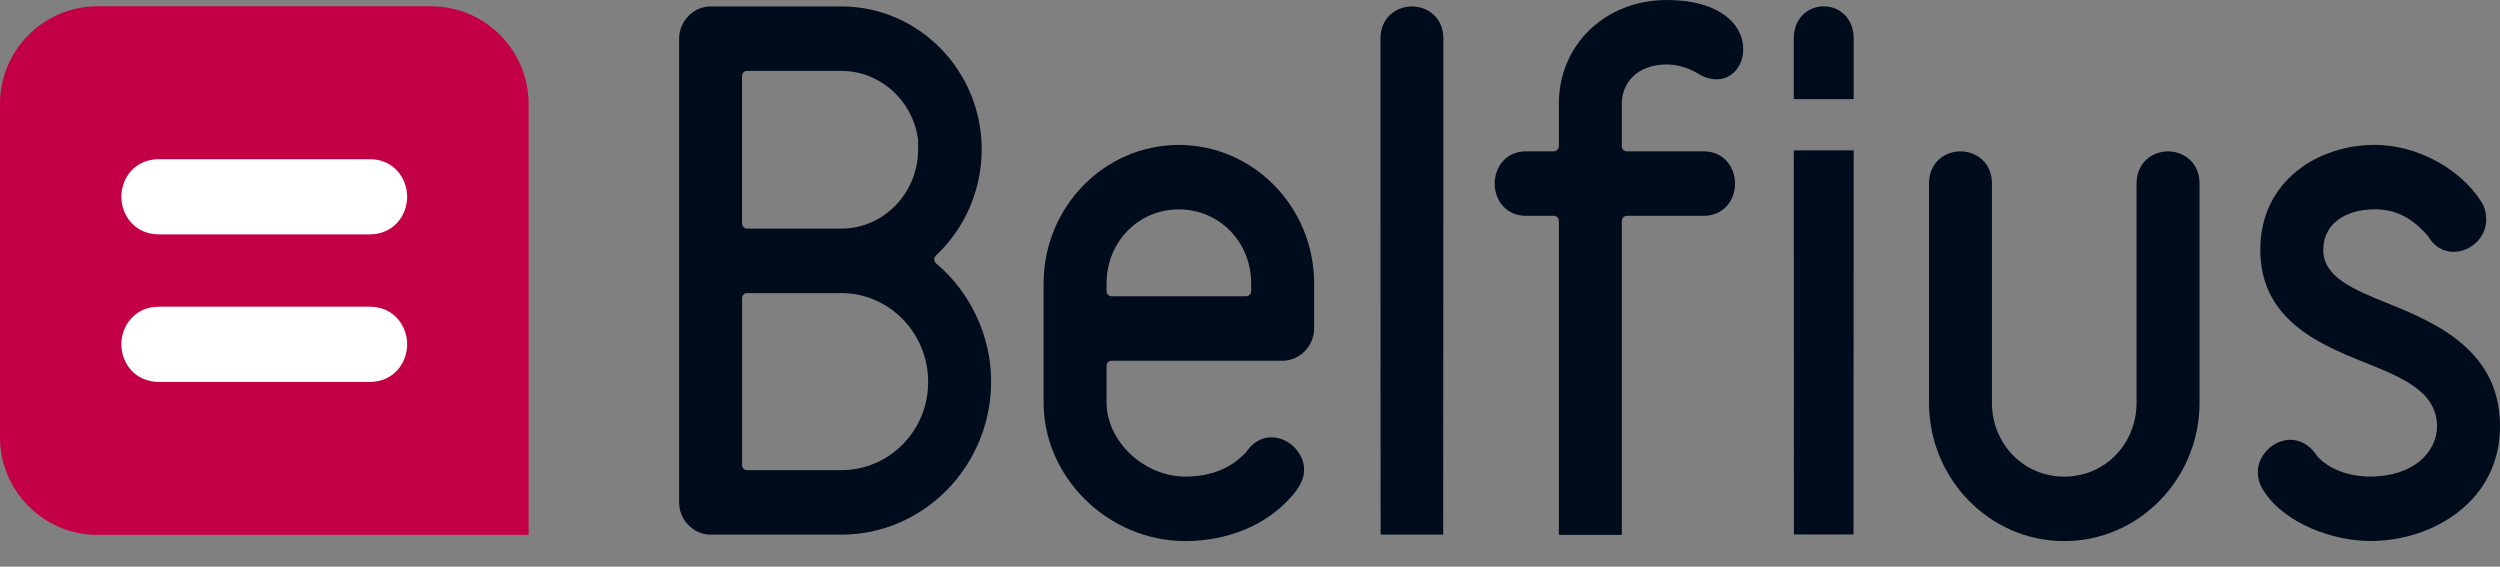 <svg xmlns="http://www.w3.org/2000/svg" fill="none" viewBox="0 0 75 17" height="17" width="75">
<rect x="0" y="0" width="75" height="17" fill="#808080" stroke="none"/>
<g clip-path="url(#clip0_469_3574)">
<path fill="#C30045" d="M15.858 16.047V3.112C15.858 1.504 14.543 0.188 12.934 0.188H2.924C1.316 0.188 0 1.504 0 3.112V13.123C0 14.732 1.316 16.047 2.924 16.047H15.859H15.858Z"></path>
<path fill="white" d="M3.641 5.902C3.641 5.354 4.035 4.775 4.77 4.775H11.088C11.821 4.775 12.215 5.354 12.215 5.902C12.215 6.451 11.82 7.031 11.088 7.031H4.77C4.035 7.031 3.641 6.449 3.641 5.902Z"></path>
<path fill="white" d="M3.641 10.33C3.641 9.781 4.035 9.201 4.77 9.201H11.088C11.821 9.201 12.215 9.781 12.215 10.33C12.215 10.878 11.82 11.458 11.088 11.458H4.77C4.035 11.458 3.641 10.877 3.641 10.33Z"></path>
<path fill="#000C1B" d="M55.611 2.973V1.157C55.611 0.522 55.159 0.189 54.712 0.189C54.266 0.189 53.813 0.522 53.813 1.157V2.973H55.611Z"></path>
<path fill="#000C1B" d="M53.814 4.512L53.817 16.033H55.605L55.61 4.512H53.814Z"></path>
<path fill="#000C1B" d="M28.082 7.9C28.049 7.872 28.028 7.83 28.027 7.785C28.026 7.74 28.044 7.697 28.076 7.667C28.95 6.852 29.451 5.691 29.451 4.483C29.451 2.118 27.563 0.193 25.242 0.193H21.317C20.805 0.193 20.373 0.636 20.373 1.161V15.072C20.373 15.596 20.805 16.039 21.317 16.039H25.242C27.719 16.039 29.734 13.976 29.734 11.44C29.734 10.092 29.117 8.769 28.083 7.902L28.082 7.9ZM22.261 2.281C22.261 2.196 22.328 2.127 22.411 2.127H25.241C26.4 2.127 27.389 3.014 27.541 4.189C27.542 4.196 27.543 4.202 27.543 4.209V4.483C27.543 5.792 26.511 6.858 25.241 6.858H22.411C22.328 6.858 22.261 6.789 22.261 6.704V2.281ZM25.242 14.104H22.412C22.329 14.104 22.262 14.035 22.262 13.95V8.947C22.262 8.862 22.329 8.793 22.412 8.793H25.242C26.677 8.793 27.845 9.989 27.845 11.458C27.845 12.927 26.677 14.104 25.242 14.104Z"></path>
<path fill="#000C1B" d="M35.365 4.348C33.128 4.348 31.308 6.212 31.308 8.503V12.077C31.308 14.329 33.252 16.232 35.555 16.232C36.808 16.232 37.949 15.769 38.688 14.957C38.842 14.8 38.918 14.673 38.925 14.662C38.928 14.656 38.93 14.652 38.934 14.648C39.063 14.459 39.123 14.281 39.123 14.087C39.123 13.581 38.655 13.119 38.141 13.119C37.845 13.119 37.586 13.27 37.392 13.554C37.387 13.561 37.382 13.568 37.377 13.574C36.913 14.061 36.317 14.297 35.555 14.297C34.321 14.297 33.197 13.239 33.197 12.076V10.976C33.197 10.891 33.264 10.822 33.347 10.822H38.479C38.992 10.822 39.424 10.379 39.424 9.855V8.503C39.424 6.212 37.603 4.348 35.365 4.348ZM37.535 8.734C37.535 8.819 37.468 8.888 37.384 8.888H33.347C33.264 8.888 33.197 8.819 33.197 8.734V8.503C33.197 7.257 34.15 6.282 35.365 6.282C36.581 6.282 37.535 7.257 37.535 8.503V8.734Z"></path>
<path fill="#000C1B" d="M42.358 0.193C41.888 0.193 41.414 0.526 41.414 1.161L41.418 16.039H43.296L43.302 1.161C43.302 0.526 42.828 0.193 42.358 0.193Z"></path>
<path fill="#000C1B" d="M50.012 0C48.162 0 46.766 1.338 46.766 3.111V4.386C46.766 4.471 46.698 4.54 46.615 4.54H45.784C45.164 4.54 44.84 5.027 44.84 5.508C44.84 5.989 45.164 6.475 45.784 6.475H46.615C46.698 6.475 46.766 6.544 46.766 6.629V16.047H48.654V6.629C48.654 6.544 48.722 6.475 48.805 6.475H51.106C51.727 6.475 52.051 5.989 52.051 5.508C52.051 5.027 51.727 4.54 51.106 4.54H48.805C48.722 4.54 48.654 4.471 48.654 4.386V3.111C48.654 2.525 49.074 1.934 50.012 1.934C50.438 1.934 50.797 2.121 50.936 2.204C51.117 2.321 51.302 2.379 51.503 2.379C51.956 2.379 52.297 1.988 52.297 1.47C52.297 0.738 51.591 0 50.013 0L50.012 0Z"></path>
<path fill="#000C1B" d="M65.041 4.541C64.572 4.541 64.097 4.873 64.097 5.508V12.078C64.097 13.323 63.144 14.299 61.927 14.299C60.711 14.299 59.758 13.323 59.758 12.078V5.508C59.758 4.873 59.284 4.541 58.814 4.541C58.345 4.541 57.87 4.873 57.87 5.508V12.078C57.87 14.369 59.69 16.233 61.927 16.233C64.164 16.233 65.986 14.369 65.986 12.078V5.508C65.986 4.873 65.511 4.541 65.041 4.541Z"></path>
<path fill="#000C1B" d="M71.672 9.116C70.613 8.689 69.698 8.32 69.698 7.496C69.698 6.757 70.305 6.28 71.245 6.28C71.865 6.28 72.356 6.526 72.838 7.08C72.845 7.087 72.85 7.095 72.855 7.103C73.027 7.394 73.293 7.555 73.604 7.555C74.136 7.555 74.586 7.112 74.586 6.588C74.586 6.382 74.536 6.201 74.435 6.047C73.8 5.046 72.488 4.346 71.245 4.346C69.537 4.346 67.809 5.427 67.809 7.496C67.809 9.565 69.537 10.313 70.925 10.868C72.049 11.317 73.111 11.741 73.111 12.79C73.111 13.538 72.425 14.296 71.113 14.296C70.45 14.296 69.868 14.074 69.517 13.687C69.512 13.682 69.506 13.675 69.503 13.668L69.471 13.62C69.278 13.349 69.002 13.194 68.715 13.194C68.201 13.194 67.734 13.655 67.734 14.162C67.734 14.364 67.796 14.558 67.922 14.742C68.558 15.719 70.009 16.23 71.113 16.23C72.998 16.23 75.001 15.025 75.001 12.79C75.001 10.556 73.156 9.714 71.672 9.116Z"></path>
</g>
<defs>
<clipPath id="clip0_469_3574">
<rect fill="white" height="16.231" width="75"></rect>
</clipPath>
</defs>
</svg>
